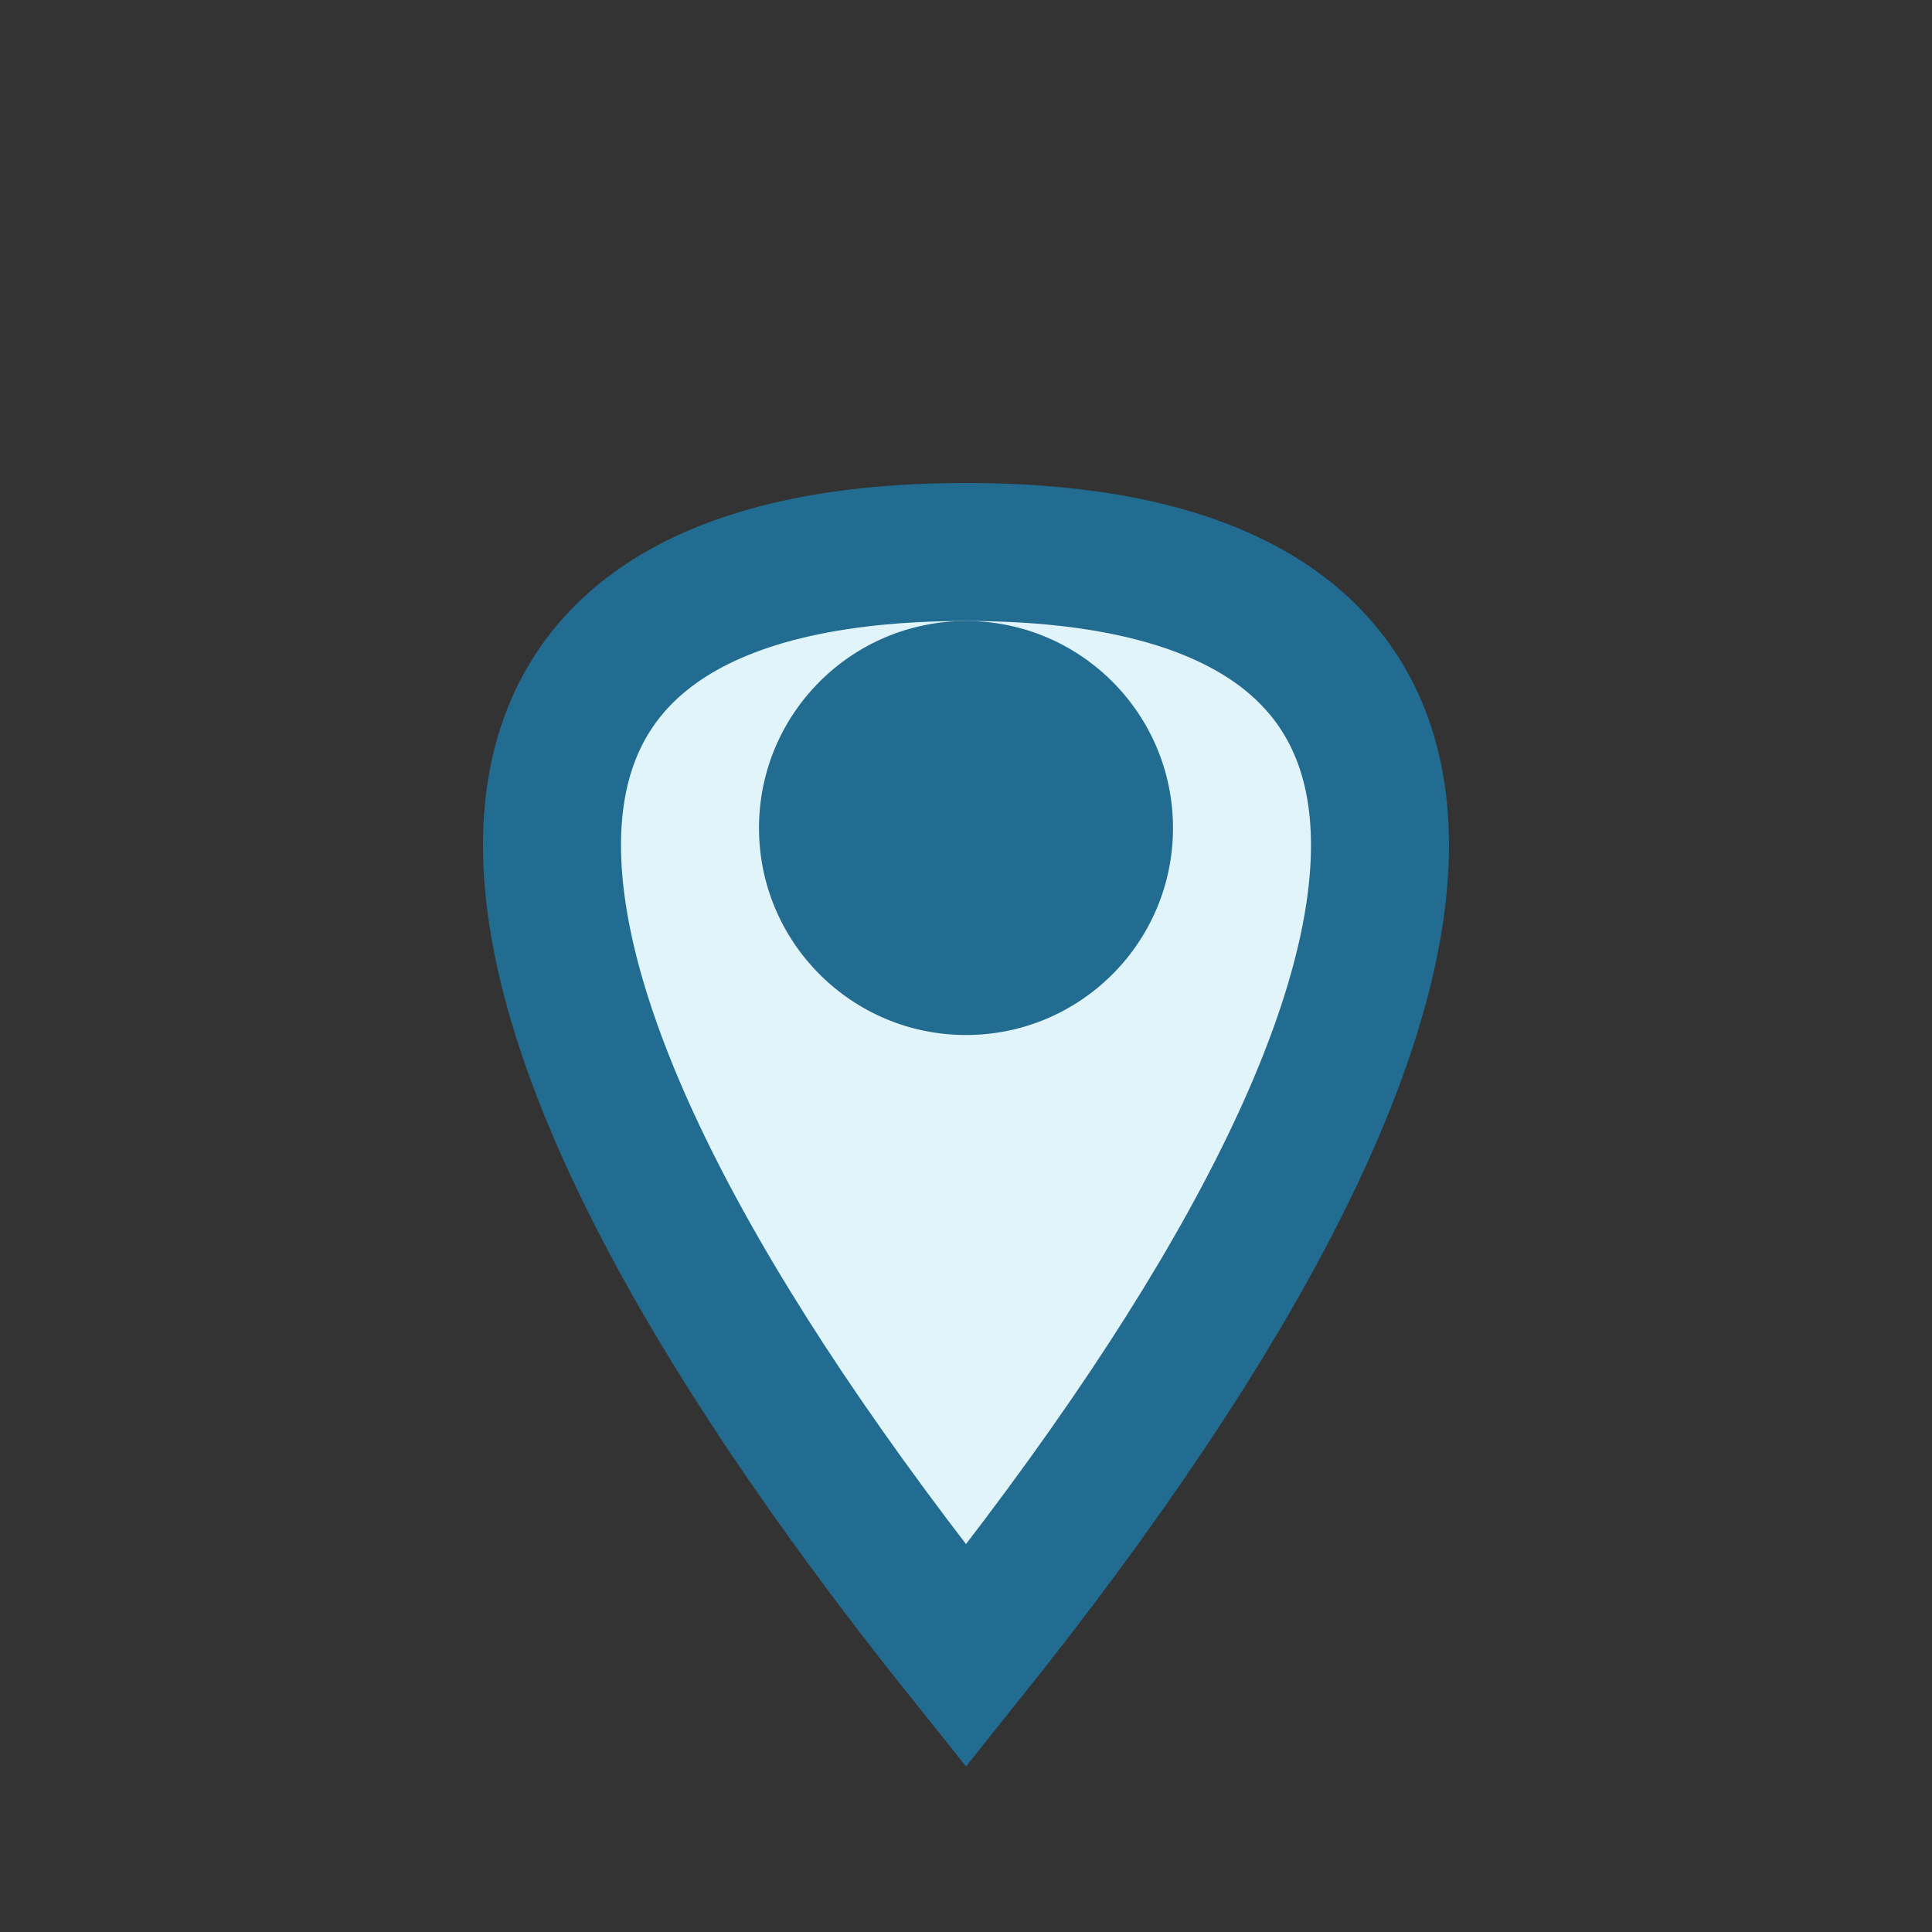 <?xml version="1.0" encoding="UTF-8"?>
<svg xmlns="http://www.w3.org/2000/svg" width="28" height="28" viewBox="0 0 28 28"><rect x="0" y="0" width="28" height="28" fill="#333333" stroke="none"/><path d="M14 24c8-10 8-16 0-16s-8 6 0 16z" fill="#E0F4F9" stroke="#236C91" stroke-width="2"/><circle cx="14" cy="12" r="3" fill="#236C91"/></svg>